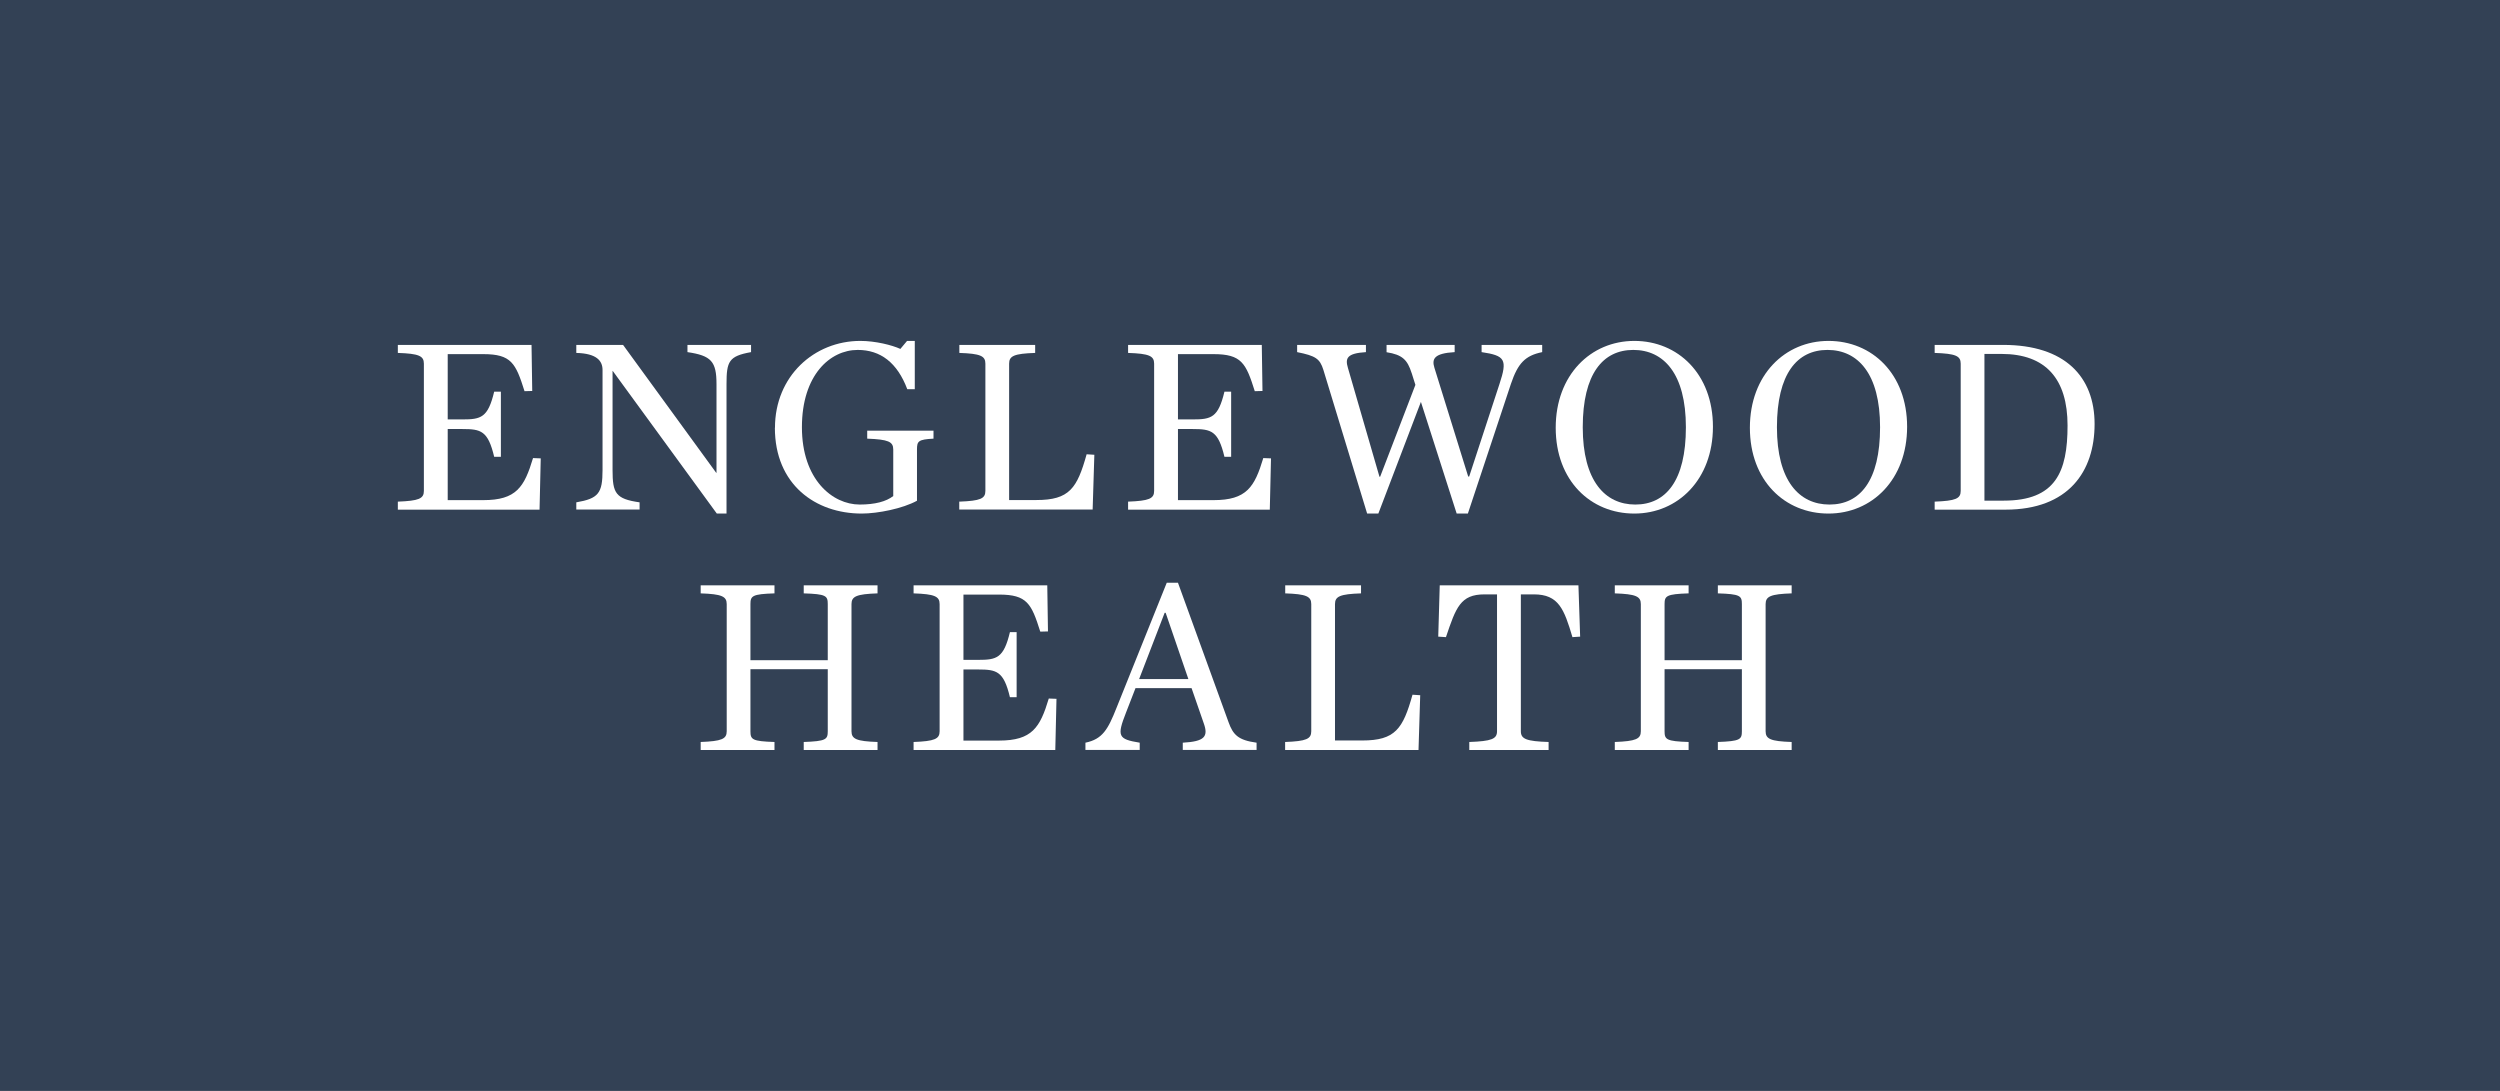 <svg width="330" height="144" viewBox="0 0 330 144" fill="none" xmlns="http://www.w3.org/2000/svg">
<rect width="330" height="144" fill="#334155"/>
<g clip-path="url(#clip0_4002_4105)">
<path d="M52.515 66.216C55.291 66.11 55.952 65.82 55.952 64.802V48C55.952 46.982 55.291 46.678 52.515 46.586V45.528H70.162L70.255 51.609L69.237 51.636C68.073 47.934 67.492 46.745 63.791 46.745H59.098V55.363H61.041C63.486 55.363 64.412 55.139 65.231 51.702H66.117V60.294H65.231C64.412 56.857 63.486 56.632 61.041 56.632H59.098V66.018H63.791C68.153 66.018 69.21 64.299 70.36 60.466L71.378 60.506L71.22 67.274H52.515V66.216Z" fill="white"/>
<path d="M80.883 48.965H80.857V62.052C80.857 65.093 81.253 65.859 84.426 66.309V67.26H76.071V66.309C79.006 65.806 79.535 65.093 79.535 62.052V48.833C79.535 47.617 78.742 46.652 76.071 46.586V45.528H82.245L94.538 62.409H94.578V50.71C94.578 47.709 93.891 46.943 90.745 46.48V45.528H99.139V46.48C96.204 47.009 95.9 47.696 95.9 50.71V67.789H94.618L80.883 48.965Z" fill="white"/>
<path d="M102.297 56.461C102.297 49.653 107.479 45 113.56 45C115.569 45 117.751 45.555 118.848 46.057L119.733 45H120.751V51.372H119.76C118.438 47.868 116.23 46.19 113.216 46.19C109.581 46.19 105.853 49.495 105.853 56.395C105.853 63.295 109.885 66.6 113.481 66.6C115.49 66.6 116.984 66.203 117.909 65.476V59.33C117.909 58.298 117.248 58.008 114.472 57.902V56.844H123.223V57.902C121.214 58.008 121.042 58.232 121.042 59.33V66.098C119.165 67.129 115.887 67.79 113.745 67.79C107.638 67.79 102.284 63.956 102.284 56.461H102.297Z" fill="white"/>
<path d="M126.634 66.216C129.41 66.111 130.071 65.82 130.071 64.802V48C130.071 46.982 129.41 46.678 126.634 46.586V45.528H136.641V46.586C133.865 46.678 133.204 46.982 133.204 48V66.005H136.8C141.162 66.005 142.18 64.458 143.436 59.964L144.454 60.03L144.229 67.26H126.621V66.203L126.634 66.216Z" fill="white"/>
<path d="M148.908 66.216C151.684 66.11 152.345 65.82 152.345 64.802V48C152.345 46.982 151.684 46.678 148.908 46.586V45.528H166.556L166.648 51.609L165.63 51.636C164.467 47.934 163.885 46.745 160.184 46.745H155.491V55.363H157.435C159.88 55.363 160.805 55.139 161.625 51.702H162.511V60.294H161.625C160.805 56.857 159.88 56.632 157.435 56.632H155.491V66.018H160.184C164.546 66.018 165.604 64.299 166.754 60.466L167.772 60.506L167.613 67.274H148.908V66.216Z" fill="white"/>
<path d="M186.331 49.23C185.776 47.511 185.141 46.824 183.026 46.493V45.528H192.015V46.48C189.305 46.639 188.975 47.366 189.345 48.556L193.8 62.898H193.932L197.924 50.71C199.008 47.445 198.678 46.943 195.571 46.48V45.528H203.569V46.48C201.322 46.943 200.37 47.934 199.444 50.67L193.76 67.789H192.28L187.56 53.05L181.942 67.789H180.462L174.685 48.82C174.222 47.339 173.654 46.969 171.222 46.48V45.528H180.303V46.48C177.765 46.639 177.554 47.3 177.924 48.556L182.088 62.925H182.18L186.833 50.803L186.331 49.216V49.23Z" fill="white"/>
<path d="M205.354 56.461C205.354 49.495 209.98 45 215.731 45C221.481 45 226.108 49.362 226.108 56.329C226.108 63.295 221.481 67.79 215.731 67.79C209.98 67.79 205.354 63.467 205.354 56.461ZM222.538 56.395C222.538 49.323 219.604 46.19 215.598 46.19C211.593 46.19 208.923 49.323 208.923 56.395C208.923 63.467 211.857 66.6 215.863 66.6C219.868 66.6 222.538 63.493 222.538 56.395Z" fill="white"/>
<path d="M230.985 56.461C230.985 49.495 235.612 45 241.362 45C247.113 45 251.739 49.362 251.739 56.329C251.739 63.295 247.113 67.79 241.362 67.79C235.612 67.79 230.985 63.467 230.985 56.461ZM248.17 56.395C248.17 49.323 245.236 46.19 241.23 46.19C237.225 46.19 234.555 49.323 234.555 56.395C234.555 63.467 237.489 66.6 241.495 66.6C245.5 66.6 248.17 63.493 248.17 56.395Z" fill="white"/>
<path d="M255.375 66.216C258.151 66.11 258.812 65.82 258.812 64.802V48C258.812 46.982 258.151 46.678 255.375 46.586V45.528H264.43C272.56 45.528 276.486 49.719 276.486 55.971C276.486 62.224 273.049 67.274 264.721 67.274H255.375V66.216ZM264.496 66.084C271.33 66.084 272.917 62.317 272.917 56.17C272.917 50.023 270.048 46.718 264.192 46.718H261.945V66.084H264.483H264.496Z" fill="white"/>
<path d="M92.489 97.942C95.265 97.837 95.926 97.546 95.926 96.528V79.74C95.926 78.722 95.265 78.418 92.489 78.325V77.268H102.232V78.325C99.297 78.418 99.059 78.656 99.059 79.74V87.142H109.264V79.74C109.264 78.642 109.04 78.418 106.092 78.325V77.268H115.834V78.325C113.058 78.418 112.397 78.722 112.397 79.74V96.528C112.397 97.546 113.058 97.85 115.834 97.942V99H106.092V97.942C109.026 97.837 109.264 97.612 109.264 96.528V88.332H99.059V96.528C99.059 97.612 99.284 97.85 102.232 97.942V99H92.489V97.942Z" fill="white"/>
<path d="M120.593 97.942C123.369 97.837 124.03 97.546 124.03 96.528V79.74C124.03 78.722 123.369 78.418 120.593 78.325V77.268H138.24L138.333 83.348L137.315 83.375C136.152 79.674 135.57 78.484 131.869 78.484H127.176V87.103H129.119C131.565 87.103 132.49 86.878 133.31 83.441H134.195V92.033H133.31C132.49 88.596 131.565 88.372 129.119 88.372H127.176V97.757H131.869C136.231 97.757 137.288 96.039 138.439 92.205L139.456 92.245L139.298 99.013H120.593V97.956V97.942Z" fill="white"/>
<path d="M157.29 90.83H149.887L148.631 94.069C147.415 97.175 147.574 97.572 150.442 98.035V98.987H143.277V98.035C145.525 97.572 146.252 96.29 147.375 93.448L154.011 76.924H155.492L162.167 95.325C162.762 96.977 163.423 97.704 165.869 98.035V98.987H156.126V98.035C158.995 97.876 159.524 97.242 158.902 95.497L157.29 90.844V90.83ZM156.867 89.641L153.866 80.89H153.734L150.363 89.641H156.867Z" fill="white"/>
<path d="M169.649 97.942C172.425 97.837 173.086 97.546 173.086 96.528V79.74C173.086 78.722 172.425 78.418 169.649 78.325V77.268H179.656V78.325C176.88 78.418 176.219 78.722 176.219 79.74V97.744H179.814C184.177 97.744 185.195 96.197 186.45 91.703L187.468 91.769L187.244 99H169.636V97.942H169.649Z" fill="white"/>
<path d="M193.946 97.942C196.88 97.837 197.607 97.546 197.607 96.528V78.457H195.955C192.782 78.457 192.187 80.176 190.866 84.102L189.848 84.036L190.046 77.268H208.354L208.579 84.036L207.561 84.102C206.464 80.4 205.737 78.457 202.472 78.457H200.753V96.528C200.753 97.546 201.48 97.85 204.415 97.942V99H193.946V97.942Z" fill="white"/>
<path d="M213.153 97.942C215.929 97.837 216.59 97.546 216.59 96.528V79.74C216.59 78.722 215.929 78.418 213.153 78.325V77.268H222.896V78.325C219.961 78.418 219.723 78.656 219.723 79.74V87.142H229.928V79.74C229.928 78.642 229.704 78.418 226.756 78.325V77.268H236.498V78.325C233.722 78.418 233.061 78.722 233.061 79.74V96.528C233.061 97.546 233.722 97.85 236.498 97.942V99H226.756V97.942C229.69 97.837 229.928 97.612 229.928 96.528V88.332H219.723V96.528C219.723 97.612 219.961 97.85 222.896 97.942V99H213.153V97.942Z" fill="white"/>
</g>
<defs>
<clipPath id="clip0_4002_4105">
<rect width="225" height="54" fill="white" transform="translate(52.5 45)"/>
</clipPath>
</defs>
</svg>
